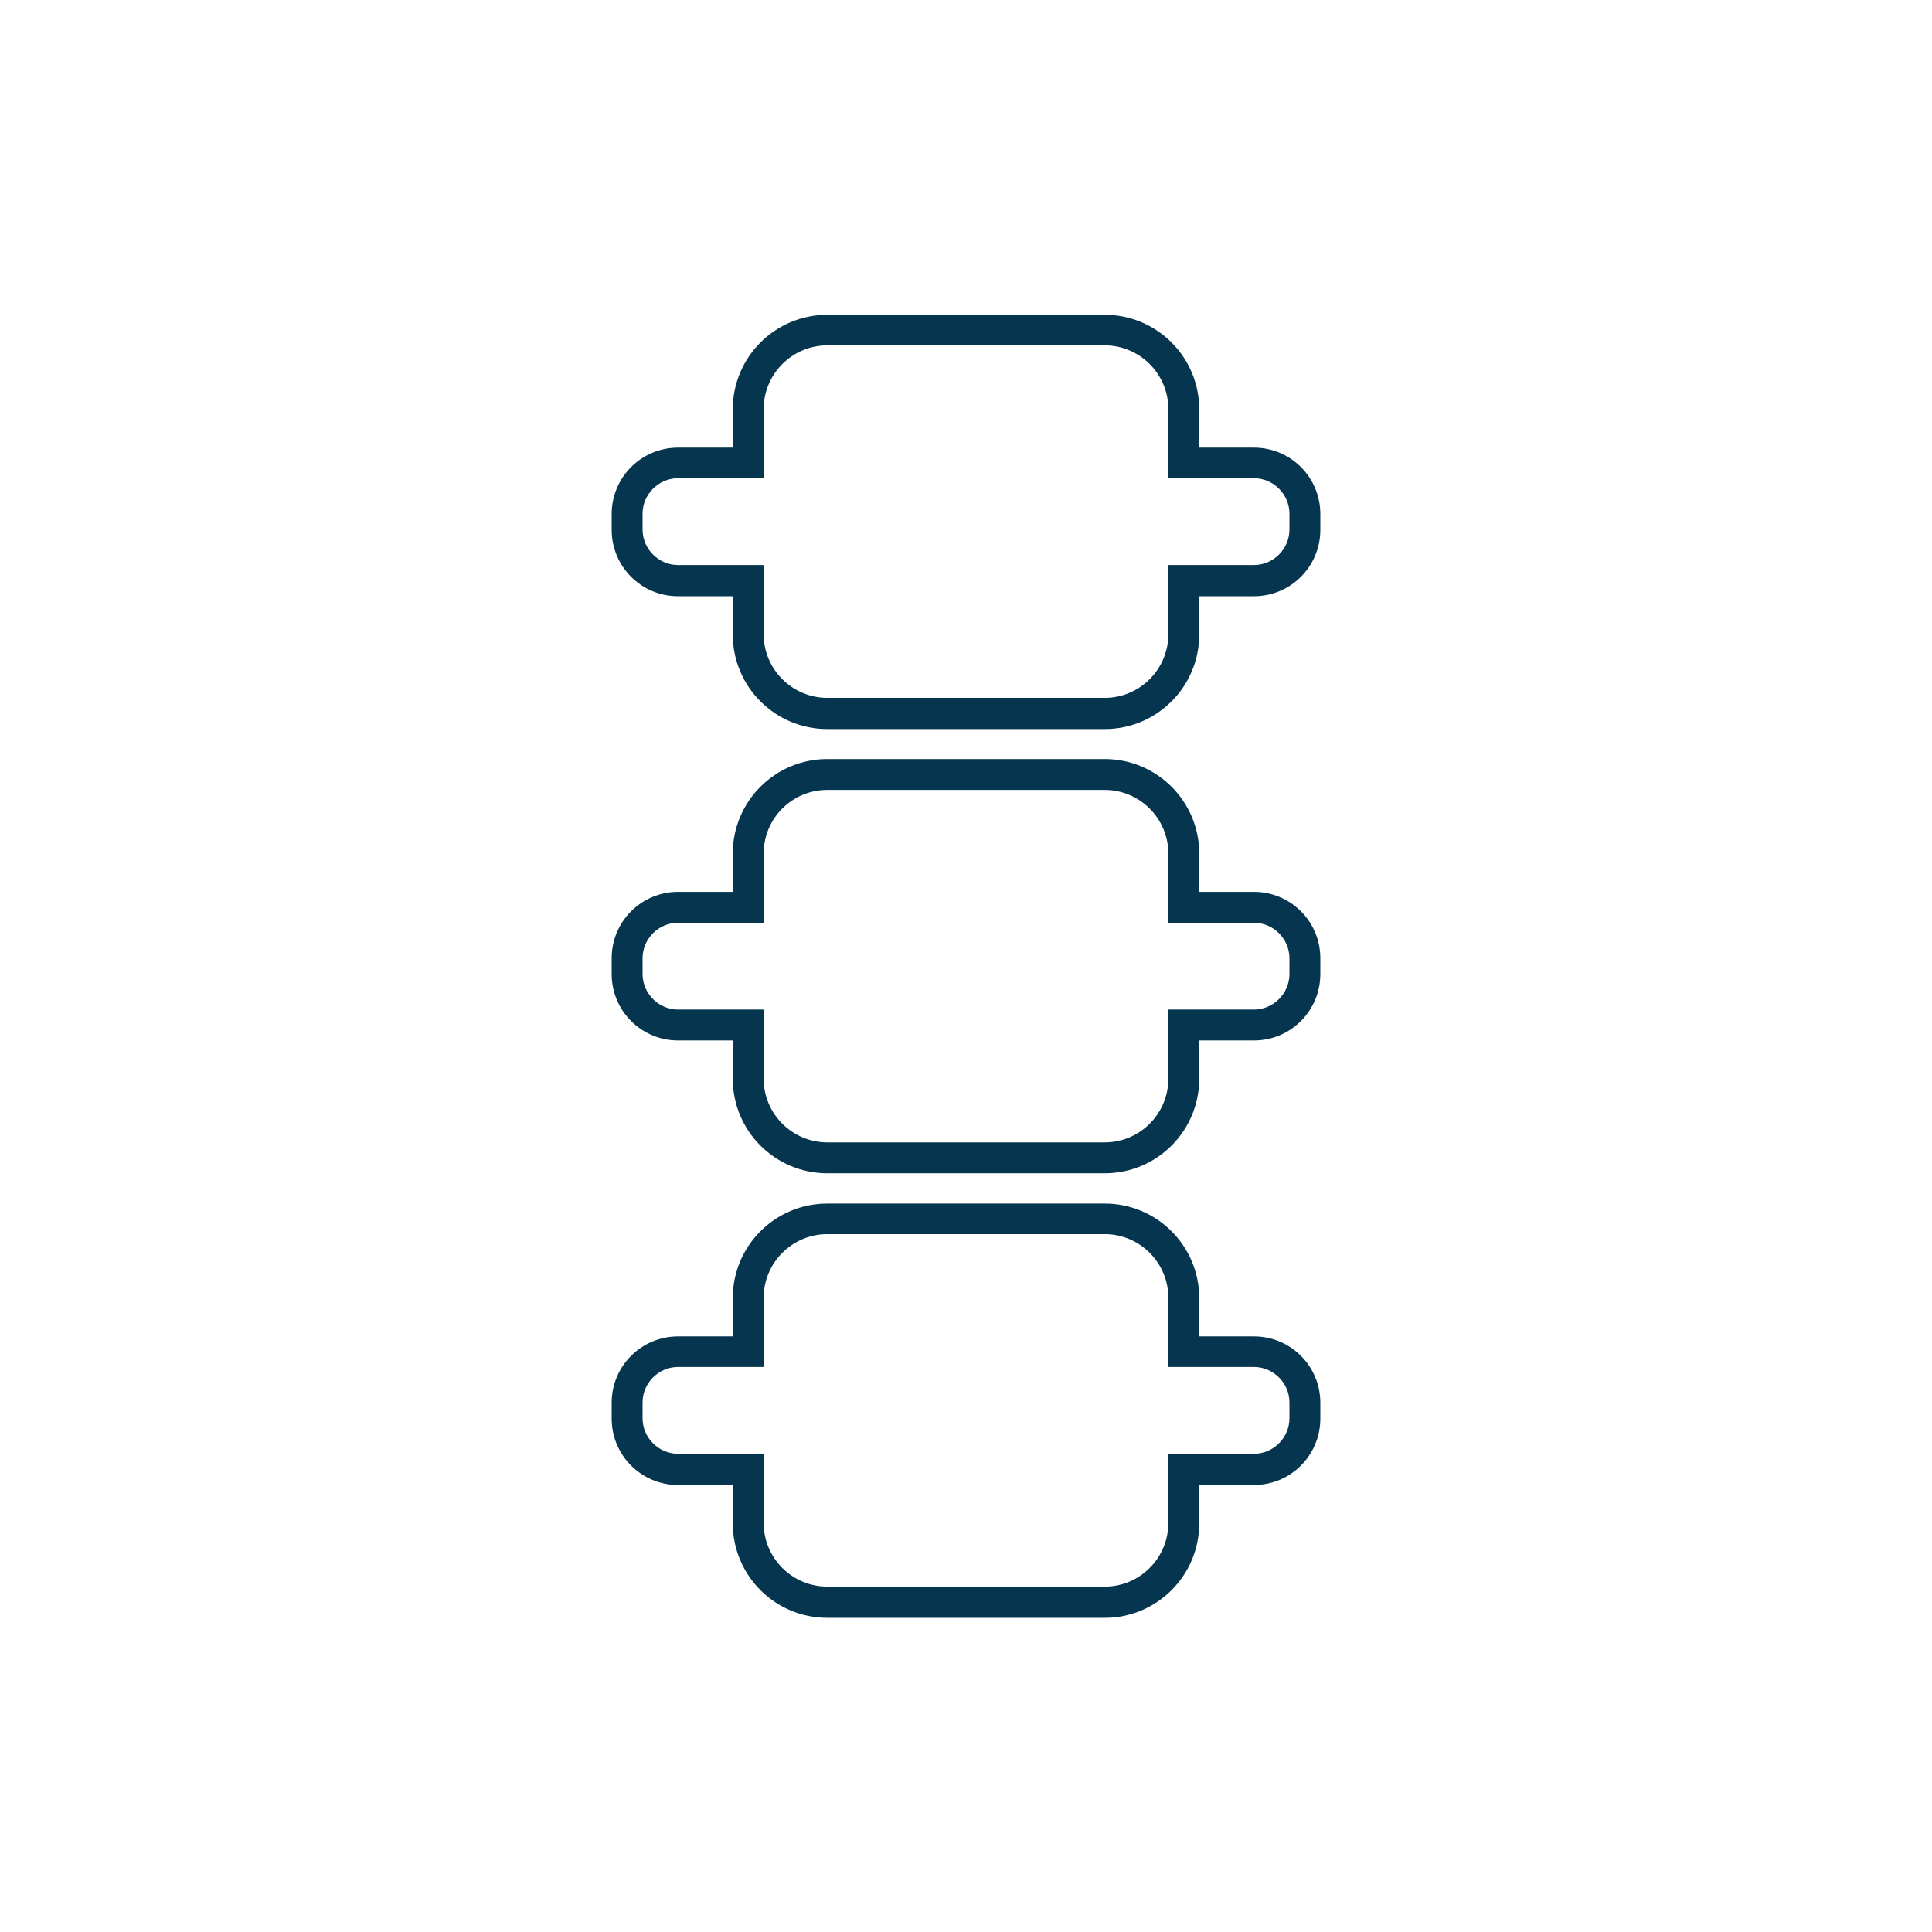 <?xml version="1.0" encoding="UTF-8"?>
<svg id="Calque_1" data-name="Calque 1" xmlns="http://www.w3.org/2000/svg" viewBox="0 0 62.54 62.54">
  <defs>
    <style>
      .cls-1 {
        fill: #06364f;
      }
    </style>
  </defs>
  <path class="cls-1" d="M35.76,23.6h-8.98c-1.69,0-3.06-1.37-3.06-3.06v-1.24h-1.77c-1.19,0-2.15-.96-2.15-2.15v-.51c0-1.19.96-2.15,2.15-2.15h1.77v-1.24c0-1.69,1.37-3.06,3.06-3.06h8.98c1.69,0,3.06,1.37,3.06,3.06v1.24h1.77c1.19,0,2.15.96,2.15,2.15v.51c0,1.19-.96,2.15-2.15,2.15h-1.77v1.24c0,1.69-1.37,3.06-3.06,3.06ZM21.95,15.48c-.63,0-1.15.52-1.15,1.15v.51c0,.63.52,1.15,1.15,1.15h2.77v2.24c0,1.14.93,2.06,2.06,2.06h8.98c1.14,0,2.06-.93,2.06-2.06v-2.24h2.77c.63,0,1.15-.52,1.15-1.15v-.51c0-.63-.52-1.15-1.15-1.15h-2.77v-2.24c0-1.14-.93-2.06-2.06-2.06h-8.98c-1.14,0-2.06.93-2.06,2.06v2.24h-2.77Z"/>
  <path class="cls-1" d="M35.76,37.98h-8.98c-1.69,0-3.06-1.37-3.06-3.06v-1.24h-1.77c-1.19,0-2.15-.96-2.15-2.15v-.51c0-1.19.96-2.15,2.15-2.15h1.77v-1.24c0-1.69,1.37-3.06,3.06-3.06h8.98c1.69,0,3.06,1.37,3.06,3.06v1.24h1.77c1.19,0,2.15.96,2.15,2.15v.51c0,1.19-.96,2.15-2.15,2.15h-1.77v1.24c0,1.69-1.37,3.06-3.06,3.06ZM21.95,29.87c-.63,0-1.15.52-1.15,1.15v.51c0,.63.52,1.15,1.15,1.15h2.77v2.24c0,1.14.93,2.06,2.06,2.06h8.98c1.14,0,2.06-.93,2.06-2.06v-2.24h2.77c.63,0,1.15-.52,1.15-1.15v-.51c0-.63-.52-1.15-1.15-1.15h-2.77v-2.24c0-1.14-.93-2.06-2.06-2.06h-8.98c-1.14,0-2.06.92-2.06,2.06v2.24h-2.77Z"/>
  <path class="cls-1" d="M35.76,52.37h-8.98c-1.69,0-3.06-1.37-3.06-3.06v-1.24h-1.77c-1.19,0-2.15-.96-2.15-2.15v-.51c0-1.19.96-2.15,2.15-2.15h1.77v-1.24c0-1.69,1.37-3.06,3.06-3.06h8.98c1.69,0,3.06,1.37,3.06,3.06v1.24h1.77c1.19,0,2.15.96,2.15,2.15v.51c0,1.19-.96,2.15-2.15,2.15h-1.77v1.24c0,1.69-1.37,3.06-3.06,3.06ZM21.95,44.25c-.63,0-1.15.52-1.15,1.15v.51c0,.63.52,1.15,1.15,1.15h2.77v2.24c0,1.14.93,2.06,2.06,2.06h8.98c1.14,0,2.06-.93,2.06-2.06v-2.24h2.77c.63,0,1.15-.52,1.15-1.15v-.51c0-.63-.52-1.15-1.15-1.15h-2.77v-2.24c0-1.14-.93-2.06-2.06-2.06h-8.98c-1.14,0-2.06.93-2.06,2.06v2.24h-2.77Z"/>
</svg>